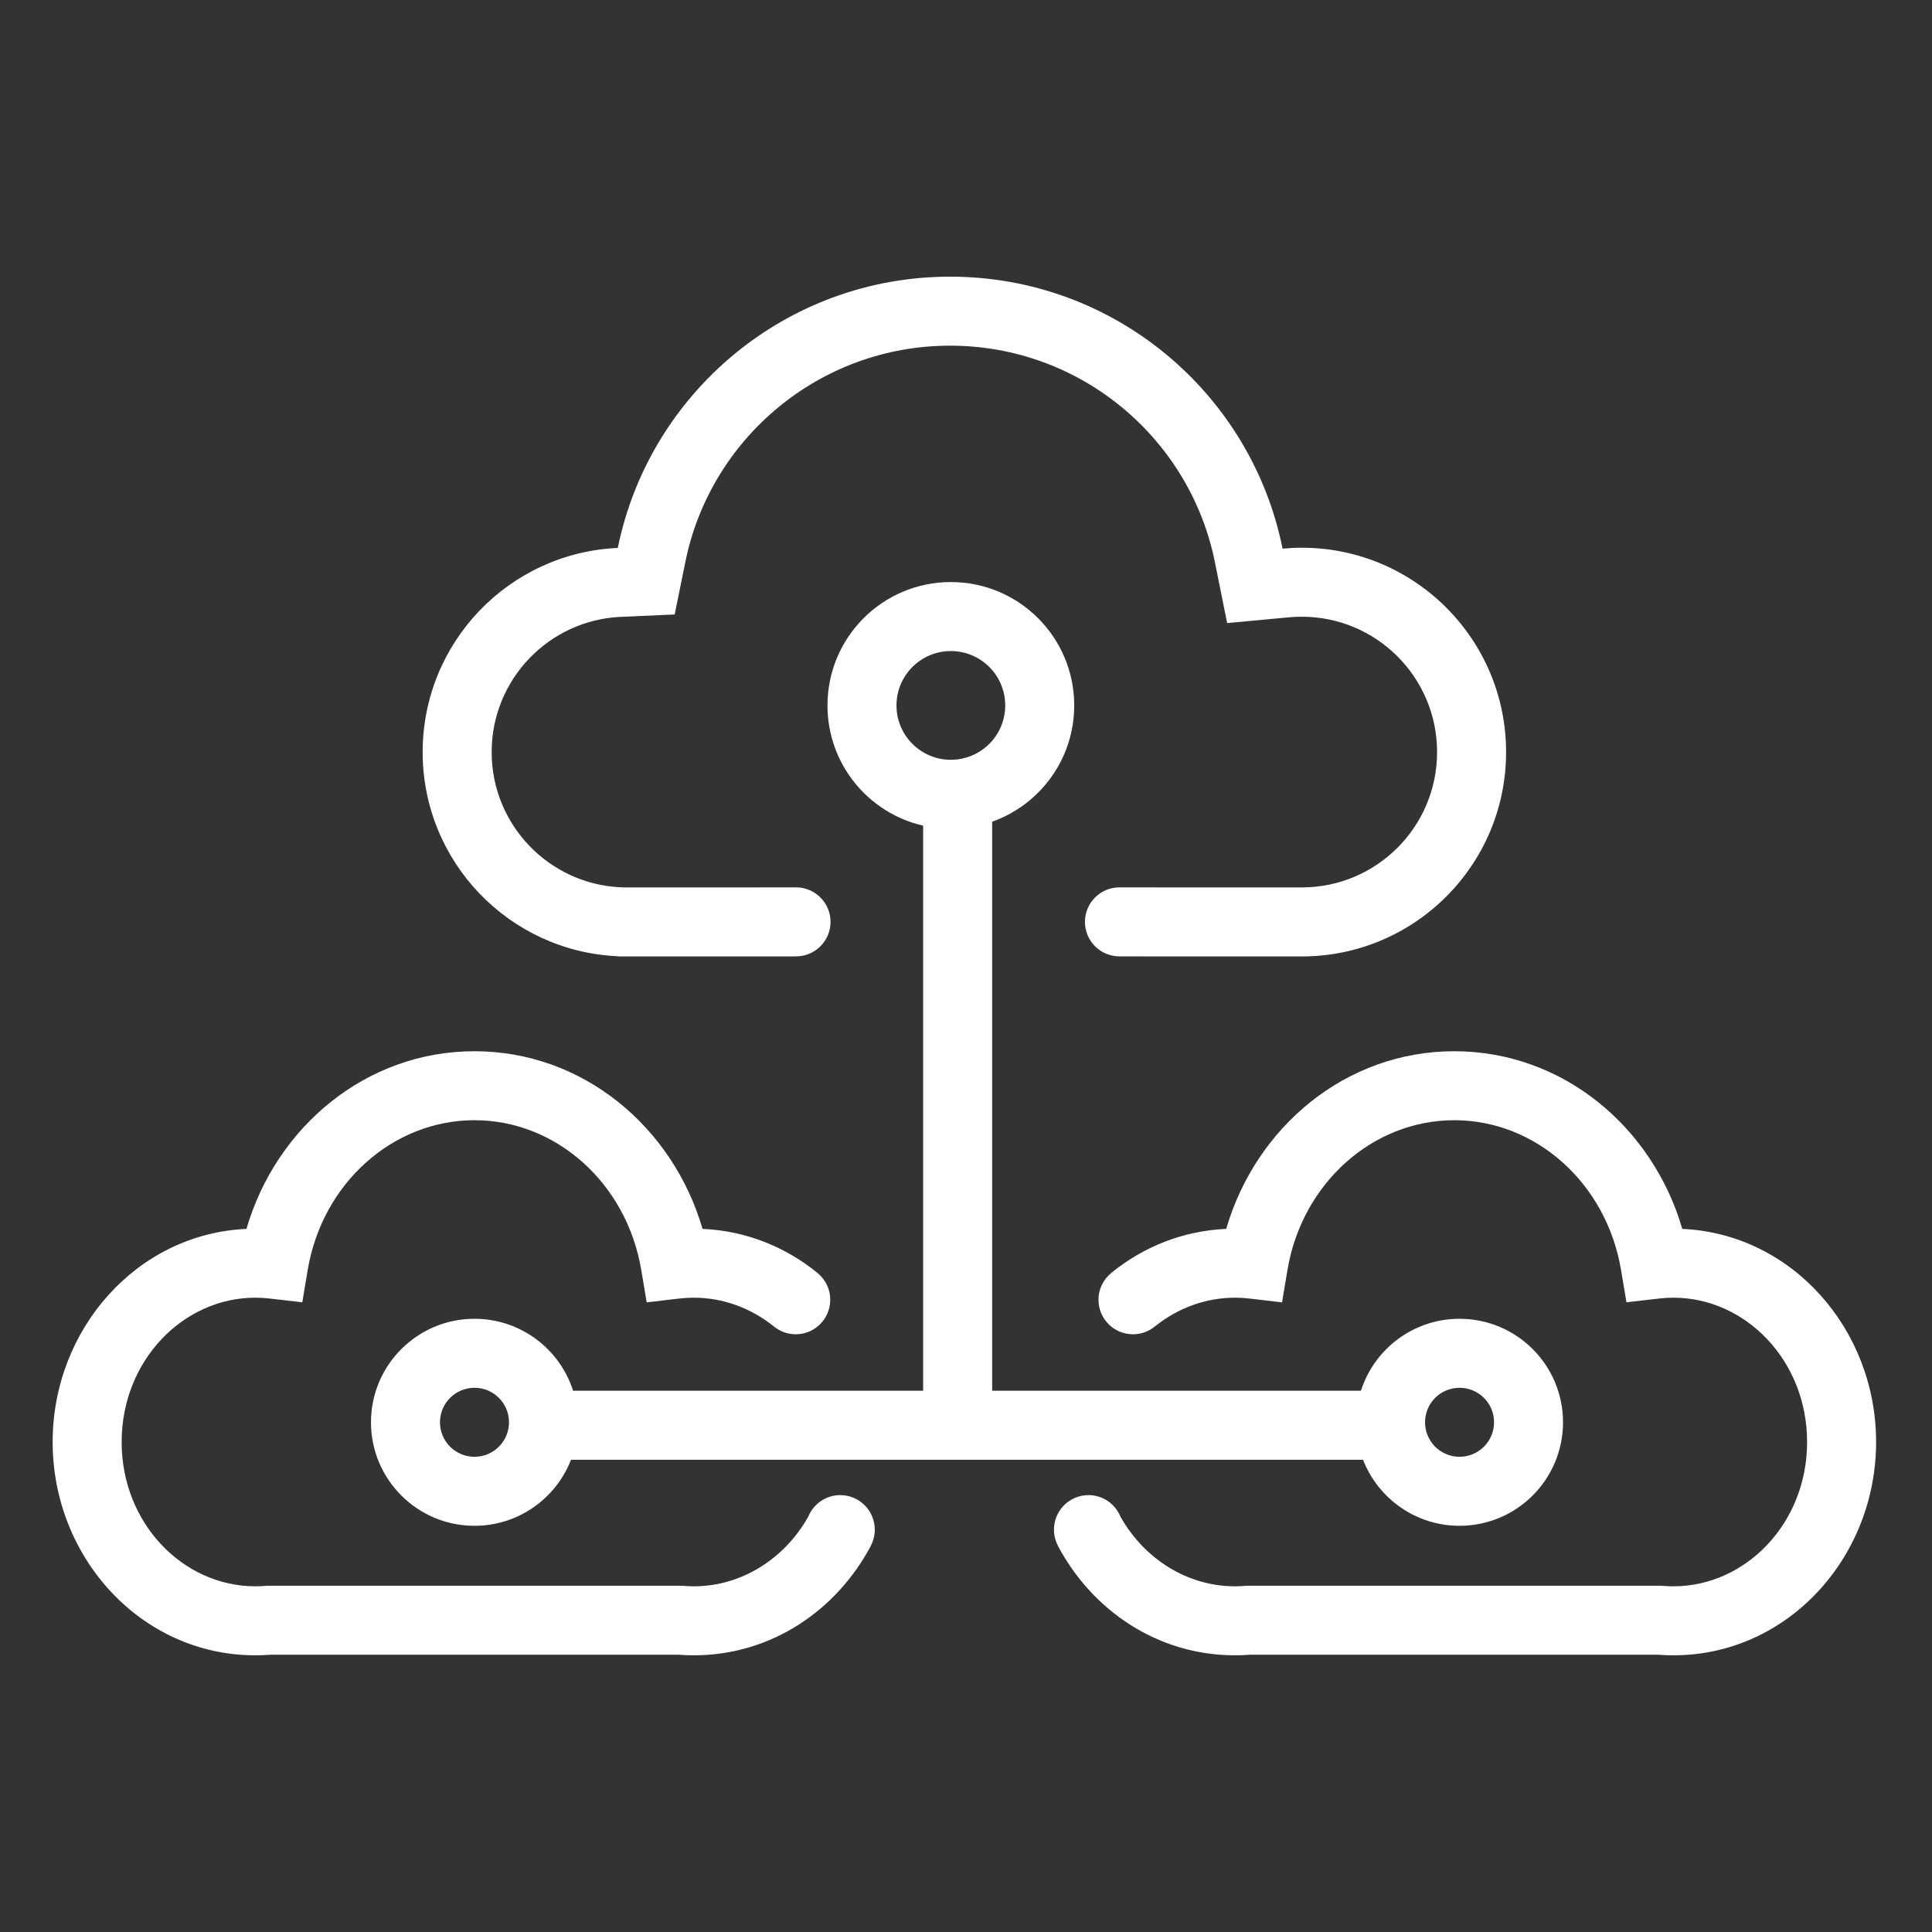 <svg xmlns="http://www.w3.org/2000/svg" width="60" height="60" viewBox="0 0 60 60" fill="none"><rect x="0" y="0" width="60" height="60" fill="#333333" stroke="none"/><path d="M19.374 27.56L19.28 27.556C17.049 27.457 15.269 25.614 15.269 23.357C15.269 21.099 17.049 19.256 19.281 19.157L20.953 19.083L21.286 17.443C22.063 13.615 25.451 10.735 29.506 10.735C33.568 10.735 36.96 13.623 37.73 17.46L38.11 19.35L40.03 19.171C40.16 19.159 40.292 19.153 40.427 19.153C42.748 19.153 44.63 21.035 44.63 23.357C44.63 25.678 42.748 27.56 40.427 27.56L40.395 27.56H35.929C35.907 27.559 35.886 27.558 35.864 27.558H34.765C34.173 27.558 33.694 28.038 33.694 28.63C33.694 29.222 34.173 29.701 34.765 29.701H35.403V29.703H40.395L40.427 29.703C43.932 29.703 46.773 26.862 46.773 23.357C46.773 19.852 43.932 17.01 40.427 17.01C40.226 17.01 40.027 17.02 39.831 17.038C38.864 12.22 34.609 8.592 29.506 8.592C24.412 8.592 20.162 12.21 19.186 17.017C15.814 17.166 13.126 19.948 13.126 23.357C13.126 26.766 15.813 29.547 19.185 29.697V29.703H19.441L19.472 29.703L19.504 29.703H24.629V29.701H24.721C25.313 29.701 25.793 29.222 25.793 28.63C25.793 28.038 25.313 27.558 24.721 27.558H23.622C23.601 27.558 23.579 27.559 23.558 27.56H19.504L19.472 27.56L19.441 27.56H19.374Z" fill="white"></path><path d="M9.556 39.44C10.008 36.747 12.198 34.789 14.736 34.789C17.273 34.789 19.463 36.748 19.915 39.441L20.084 40.446L21.096 40.327C21.244 40.31 21.395 40.301 21.548 40.301C22.458 40.301 23.316 40.624 24.013 41.179H24.016C24.203 41.34 24.447 41.437 24.713 41.437C25.305 41.437 25.784 40.957 25.784 40.365C25.784 40.025 25.625 39.721 25.377 39.525L25.377 39.523C24.39 38.723 23.166 38.223 21.818 38.164C20.898 35.005 18.11 32.647 14.736 32.647C11.361 32.647 8.574 35.005 7.654 38.164C4.25 38.316 1.635 41.281 1.635 44.783C1.635 48.378 4.391 51.407 7.927 51.407C8.085 51.407 8.241 51.401 8.396 51.389H21.079C21.234 51.401 21.391 51.407 21.548 51.407C23.945 51.407 25.983 50.016 27.048 48L27.044 48.003C27.122 47.854 27.167 47.684 27.167 47.504C27.167 46.912 26.687 46.432 26.095 46.432C25.646 46.432 25.262 46.708 25.102 47.1C24.365 48.412 23.025 49.264 21.548 49.264C21.436 49.264 21.324 49.259 21.215 49.25L21.169 49.246H8.307L8.261 49.25C8.151 49.259 8.04 49.264 7.927 49.264C5.697 49.264 3.778 47.321 3.778 44.783C3.778 42.245 5.697 40.301 7.927 40.301C8.08 40.301 8.229 40.31 8.376 40.327L9.388 40.444L9.556 39.44Z" fill="white"></path><path d="M45.163 34.789C47.7 34.789 49.89 36.747 50.343 39.44L50.511 40.444L51.523 40.327C51.67 40.31 51.819 40.301 51.971 40.301C54.202 40.301 56.121 42.245 56.121 44.783C56.121 47.321 54.202 49.264 51.971 49.264C51.859 49.264 51.748 49.259 51.638 49.25L51.592 49.246H38.73L38.684 49.25C38.575 49.259 38.463 49.264 38.351 49.264C36.874 49.264 35.533 48.412 34.796 47.1C34.637 46.708 34.252 46.432 33.804 46.432C33.212 46.432 32.732 46.912 32.732 47.504C32.732 47.684 32.777 47.854 32.855 48.003L32.851 48C33.916 50.016 35.954 51.407 38.351 51.407C38.508 51.407 38.664 51.401 38.819 51.389H51.503C51.658 51.401 51.814 51.407 51.971 51.407C55.508 51.407 58.264 48.378 58.264 44.783C58.264 41.281 55.649 38.316 52.245 38.164C51.325 35.005 48.537 32.647 45.163 32.647C41.789 32.647 39.001 35.005 38.081 38.164C36.733 38.223 35.509 38.723 34.522 39.523L34.522 39.525C34.274 39.721 34.114 40.025 34.114 40.365C34.114 40.957 34.594 41.437 35.186 41.437C35.452 41.437 35.696 41.34 35.883 41.179H35.886C36.583 40.624 37.441 40.301 38.351 40.301C38.504 40.301 38.654 40.31 38.803 40.327L39.815 40.446L39.983 39.441C40.435 36.748 42.626 34.789 45.163 34.789Z" fill="white"></path><path fill-rule="evenodd" clip-rule="evenodd" d="M25.698 21.908C25.698 19.791 27.413 18.076 29.529 18.076C31.645 18.076 33.361 19.791 33.361 21.908C33.361 23.574 32.297 24.992 30.812 25.519L30.812 43.191H42.265C42.679 41.895 43.893 40.956 45.327 40.956C47.102 40.956 48.541 42.395 48.541 44.17C48.541 45.946 47.102 47.385 45.327 47.385C43.962 47.385 42.797 46.534 42.33 45.334H17.733C17.267 46.534 16.1 47.385 14.736 47.385C12.961 47.385 11.521 45.946 11.521 44.17C11.521 42.395 12.961 40.956 14.736 40.956C16.17 40.956 17.384 41.895 17.798 43.191H28.669L28.669 25.642C26.967 25.252 25.698 23.728 25.698 21.908ZM29.529 20.219C28.597 20.219 27.841 20.975 27.841 21.908C27.841 22.84 28.597 23.596 29.529 23.596C30.462 23.596 31.218 22.84 31.218 21.908C31.218 20.975 30.462 20.219 29.529 20.219ZM13.664 44.17C13.664 43.578 14.144 43.099 14.736 43.099C15.328 43.099 15.807 43.578 15.807 44.17C15.807 44.762 15.328 45.242 14.736 45.242C14.144 45.242 13.664 44.762 13.664 44.17ZM45.327 43.099C44.736 43.099 44.256 43.578 44.256 44.17C44.256 44.762 44.736 45.242 45.327 45.242C45.919 45.242 46.399 44.762 46.399 44.17C46.399 43.578 45.919 43.099 45.327 43.099Z" fill="white"></path></svg>